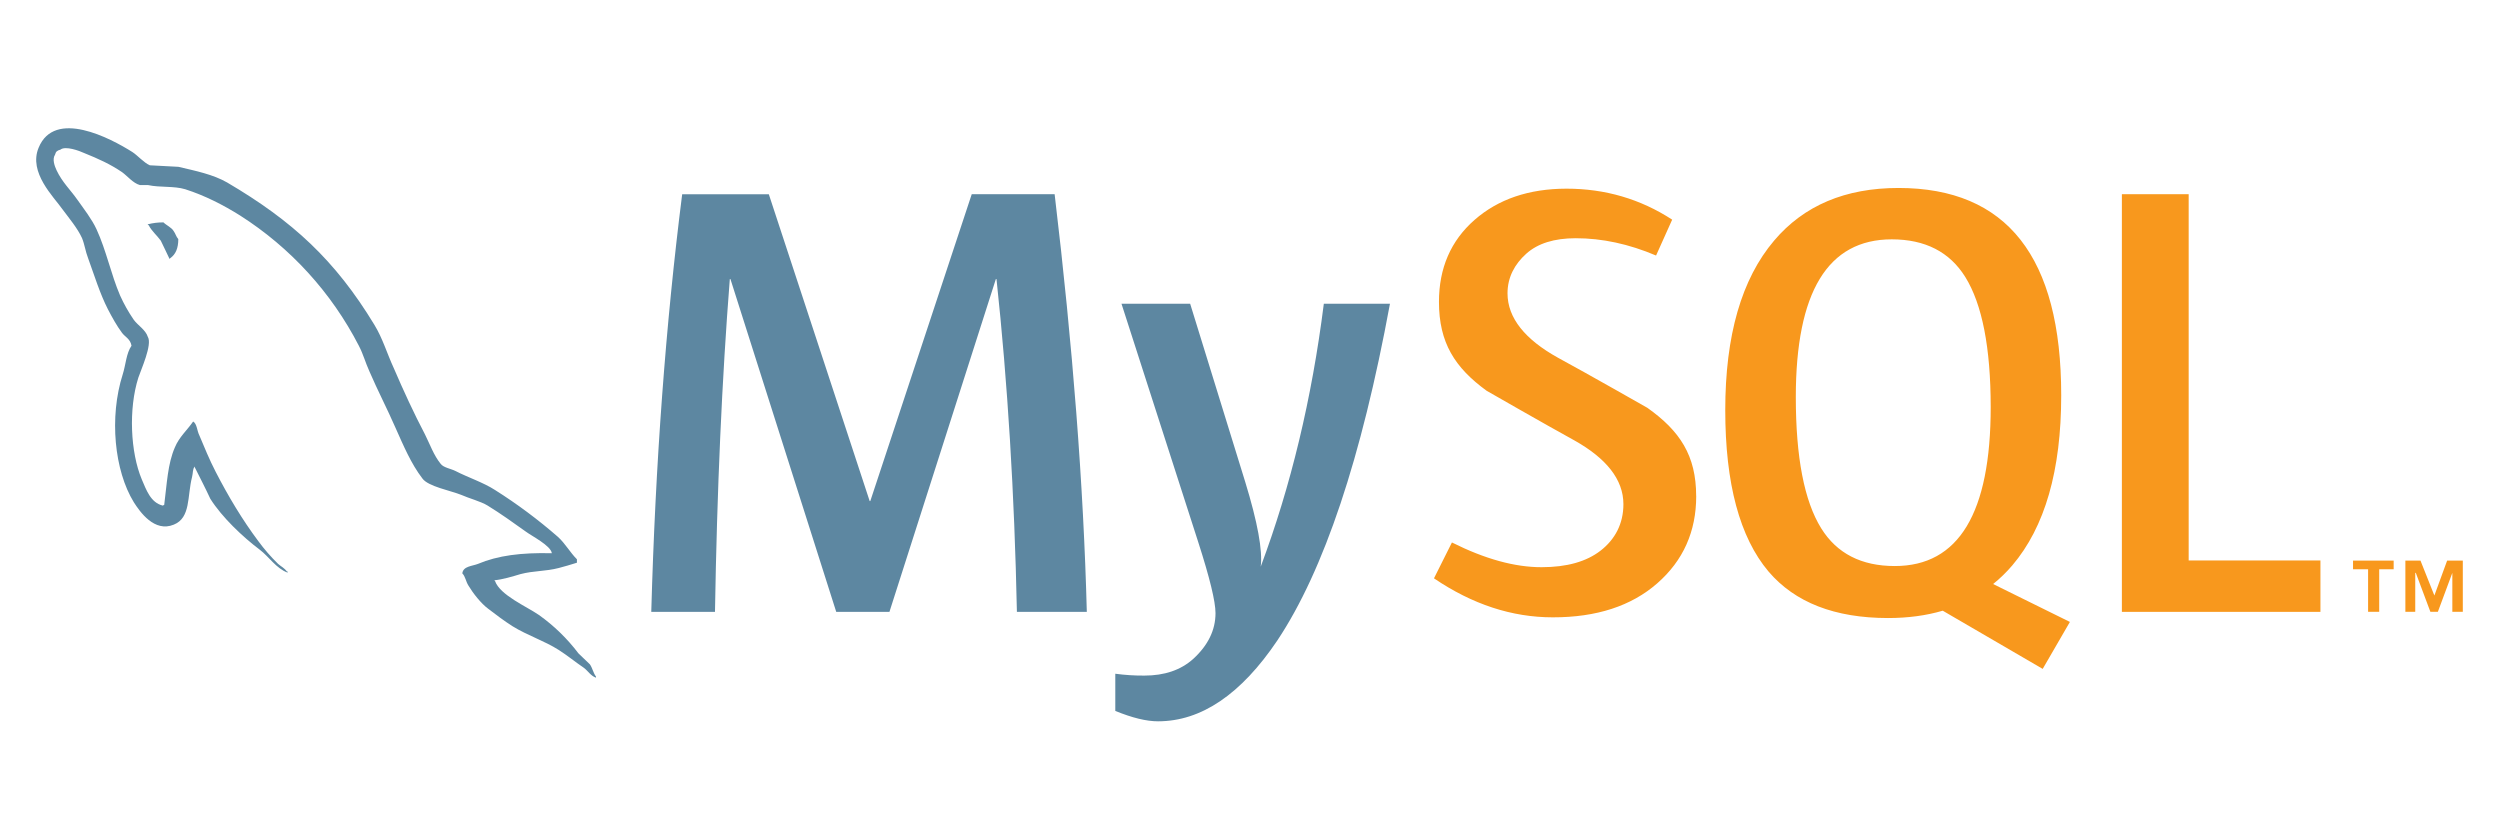 <?xml version="1.0" encoding="UTF-8"?> <!-- Generator: Adobe Illustrator 16.0.0, SVG Export Plug-In . SVG Version: 6.00 Build 0) --> <svg xmlns="http://www.w3.org/2000/svg" xmlns:xlink="http://www.w3.org/1999/xlink" version="1.1" id="Layer_1" x="0px" y="0px" width="1200px" height="400px" viewBox="0 0 1200 400" xml:space="preserve"> <g id="Layer_2"> <g id="Layer_1-2"> <path fill="#5D87A1" d="M521.67,293.687h-33.557c-1.173-56.635-4.438-109.884-9.796-159.75h-0.298l-51.086,159.75h-25.545 l-50.78-159.75h-0.292c-3.768,47.906-6.142,101.164-7.124,159.774h-30.582c1.983-71.278,6.929-138.102,14.837-200.47h41.588 l48.41,147.281h0.297l48.693-147.307h39.788C514.938,166.276,520.087,233.099,521.67,293.687 M667.182,145.78 c-13.662,74.134-31.675,128.005-54.037,161.613c-17.427,25.885-36.531,38.83-57.313,38.837c-5.543,0-12.373-1.664-20.489-4.992 v-17.847c4.623,0.626,9.284,0.925,13.95,0.892c9.717,0,17.52-2.672,23.474-8.026c7.119-6.523,10.678-13.846,10.678-21.966 c0-5.563-2.771-16.948-8.313-34.157l-36.818-114.349h32.961l26.428,85.521c5.95,19.42,8.429,32.986,7.438,40.7 c14.456-38.599,24.556-80.674,30.299-126.227h31.777l0,0H667.182z"></path> <path fill="#F8981D" d="M1113.809,293.687h-95.307V93.216h32.06v175.792h63.247V293.687z M993.551,298.524l-36.854-18.189 c3.344-2.688,6.426-5.686,9.206-8.952c15.665-18.402,23.491-45.621,23.479-81.654c0-66.321-26.032-99.488-78.095-99.502 c-25.538,0-45.437,8.418-59.698,25.254c-15.648,18.415-23.47,45.541-23.464,81.376c0,35.241,6.928,61.071,20.782,77.491 c12.678,14.853,31.789,22.288,57.333,22.309c9.534,0,18.293-1.174,26.274-3.521l47.979,27.931L993.551,298.524z M874.166,253.565 c-8.114-13.059-12.173-34.036-12.176-62.936c0-50.477,15.345-75.725,46.034-75.745c16.049,0,27.827,6.035,35.332,18.105 c8.101,13.077,12.161,33.866,12.181,62.364c0,50.896-15.343,76.345-46.03,76.345c-16.053,0-27.832-6.043-35.341-18.129 M814.181,238.118c0,17.004-6.233,30.962-18.7,41.875c-12.466,10.913-29.188,16.356-50.164,16.33 c-19.609,0-38.612-6.241-57.011-18.724l8.62-17.213c15.828,7.933,30.173,11.888,43.036,11.868c12.08,0,21.535-2.662,28.367-7.986 c6.841-5.329,10.906-12.805,10.906-22.259c0-11.898-8.31-22.091-23.543-30.617c-14.05-7.715-42.139-23.846-42.139-23.846 c-15.229-11.1-22.854-23.018-22.854-42.634c0-16.251,5.688-29.365,17.063-39.343c11.375-9.978,26.083-14.981,44.121-15.012 c18.604,0,35.523,4.958,50.759,14.873l-7.729,17.222c-13.031-5.539-25.893-8.307-38.584-8.304c-10.276,0-18.214,2.479-23.73,7.437 c-5.519,4.957-8.993,11.264-8.993,19.017c0,11.854,8.481,22.165,24.133,30.86c14.193,7.685,43.001,24.094,43.001,24.094 c15.616,11.079,23.419,22.888,23.419,42.361"></path> <path fill="#5D87A1" d="M264.854,265.553c-14.625-0.372-25.947,1.101-35.451,5.121c-2.747,1.08-7.109,1.08-7.491,4.551 c1.487,1.487,1.651,3.837,2.94,5.859c2.191,3.654,6.013,8.572,9.499,11.135c3.832,2.935,7.674,5.84,11.705,8.397 c7.109,4.397,15.165,6.94,22.095,11.338c4.036,2.549,8.046,5.85,12.086,8.592c1.983,1.462,3.257,3.837,5.835,4.749v-0.556 c-1.294-1.646-1.661-4.021-2.925-5.85l-5.502-5.279c-5.355-7.083-11.763-13.305-19.002-18.447 c-5.85-4.03-18.645-9.508-21.02-16.25l-0.372-0.372c4.021-0.377,8.79-1.834,12.612-2.975c6.217-1.641,11.898-1.269,18.268-2.905 c2.936-0.733,5.845-1.655,8.79-2.558v-1.651c-3.307-3.291-5.667-7.664-9.146-10.777c-9.452-8.25-19.528-15.758-30.137-22.457 c-5.671-3.663-12.974-6.019-19.012-9.137c-2.177-1.101-5.845-1.641-7.129-3.47c-3.277-4.025-5.121-9.315-7.5-14.074 c-5.28-10.044-10.411-21.188-14.972-31.808c-3.297-7.124-5.304-14.237-9.325-20.821c-18.838-31.059-39.283-49.872-70.718-68.339 c-6.757-3.847-14.793-5.487-23.379-7.5L71.909,79.34c-2.925-1.284-5.854-4.759-8.428-6.404 c-10.411-6.574-37.28-20.797-44.949-2.008c-4.958,11.897,7.307,23.582,11.516,29.61c3.104,4.189,7.129,8.953,9.305,13.708 c1.284,3.107,1.646,6.404,2.935,9.687c2.925,8.041,5.656,16.989,9.503,24.495c1.983,3.822,4.194,7.843,6.757,11.308 c1.487,2.022,4.021,2.92,4.576,6.222c-2.548,3.639-2.746,9.132-4.208,13.702c-6.579,20.648-4.011,46.229,5.309,61.403 c2.915,4.565,9.871,14.625,19.176,10.768c8.239-3.287,6.415-13.697,8.78-22.834c0.545-2.206,0.188-3.653,1.284-5.102v0.357 c2.548,5.111,5.121,10.039,7.486,15.164c5.666,8.949,15.542,18.273,23.761,24.471c4.377,3.307,7.848,8.958,13.331,10.981v-0.551 h-0.362c-1.11-1.636-2.731-2.37-4.194-3.644c-3.468-3.388-6.653-7.054-9.523-10.961c-7.66-10.237-14.441-21.575-20.455-33.271 c-2.945-5.671-5.483-11.897-7.857-17.539c-1.105-2.186-1.105-5.482-2.94-6.584c-2.751,4.017-6.757,7.491-8.76,12.395 c-3.47,7.872-3.842,17.549-5.131,27.618l-0.719,0.352c-5.825-1.462-7.848-7.485-10.059-12.597 c-5.453-12.983-6.395-33.82-1.646-48.797c1.274-3.832,6.777-15.894,4.581-19.547c-1.101-3.471-4.759-5.488-6.767-8.239 c-2.541-3.692-4.744-7.607-6.583-11.694c-4.382-10.228-6.588-21.561-11.308-31.782c-2.171-4.744-6.018-9.678-9.112-14.064 c-3.47-4.958-7.312-8.428-10.063-14.253c-0.913-1.983-2.187-5.295-0.724-7.48c0.356-1.487,1.1-2.018,2.558-2.385 c2.365-1.983,9.132,0.545,11.506,1.646c6.772,2.736,12.438,5.295,18.09,9.132c2.553,1.834,5.294,5.31,8.576,6.202h3.847 c5.835,1.273,12.394,0.352,17.906,2.007c9.682,3.108,18.452,7.675,26.319,12.598c24.202,15.423,43.875,36.993,57.011,62.509 c2.191,4.198,3.119,8.041,5.116,12.394c3.847,8.963,8.606,18.1,12.428,26.874c3.842,8.582,7.501,17.352,12.984,24.479 c2.731,3.838,13.722,5.846,18.645,7.858c3.644,1.641,9.321,3.099,12.607,5.106c6.216,3.831,12.394,8.229,18.258,12.438 c2.91,2.191,12.056,6.762,12.597,10.411 M78.453,106.75c-2.523-0.029-5.039,0.277-7.481,0.912v0.367h0.352 c1.487,2.92,4.031,4.957,5.855,7.495c1.487,2.931,2.751,5.835,4.194,8.76l0.352-0.361c2.578-1.824,3.857-4.749,3.857-9.137 c-1.111-1.294-1.279-2.553-2.206-3.837c-1.076-1.829-3.445-2.736-4.923-4.204"></path> <path fill="#F8981D" d="M1177.131,293.651h5.018v-24.56h-7.526l-6.122,16.762l-6.668-16.762h-7.253v24.56h4.739v-18.685h0.269 l6.99,18.685h3.608l6.94-18.685v18.685H1177.131z M1136.702,293.651h5.315v-20.41h6.939v-4.169h-19.502v4.169h7.228v20.396 L1136.702,293.651z"></path> </g> </g> </svg> 